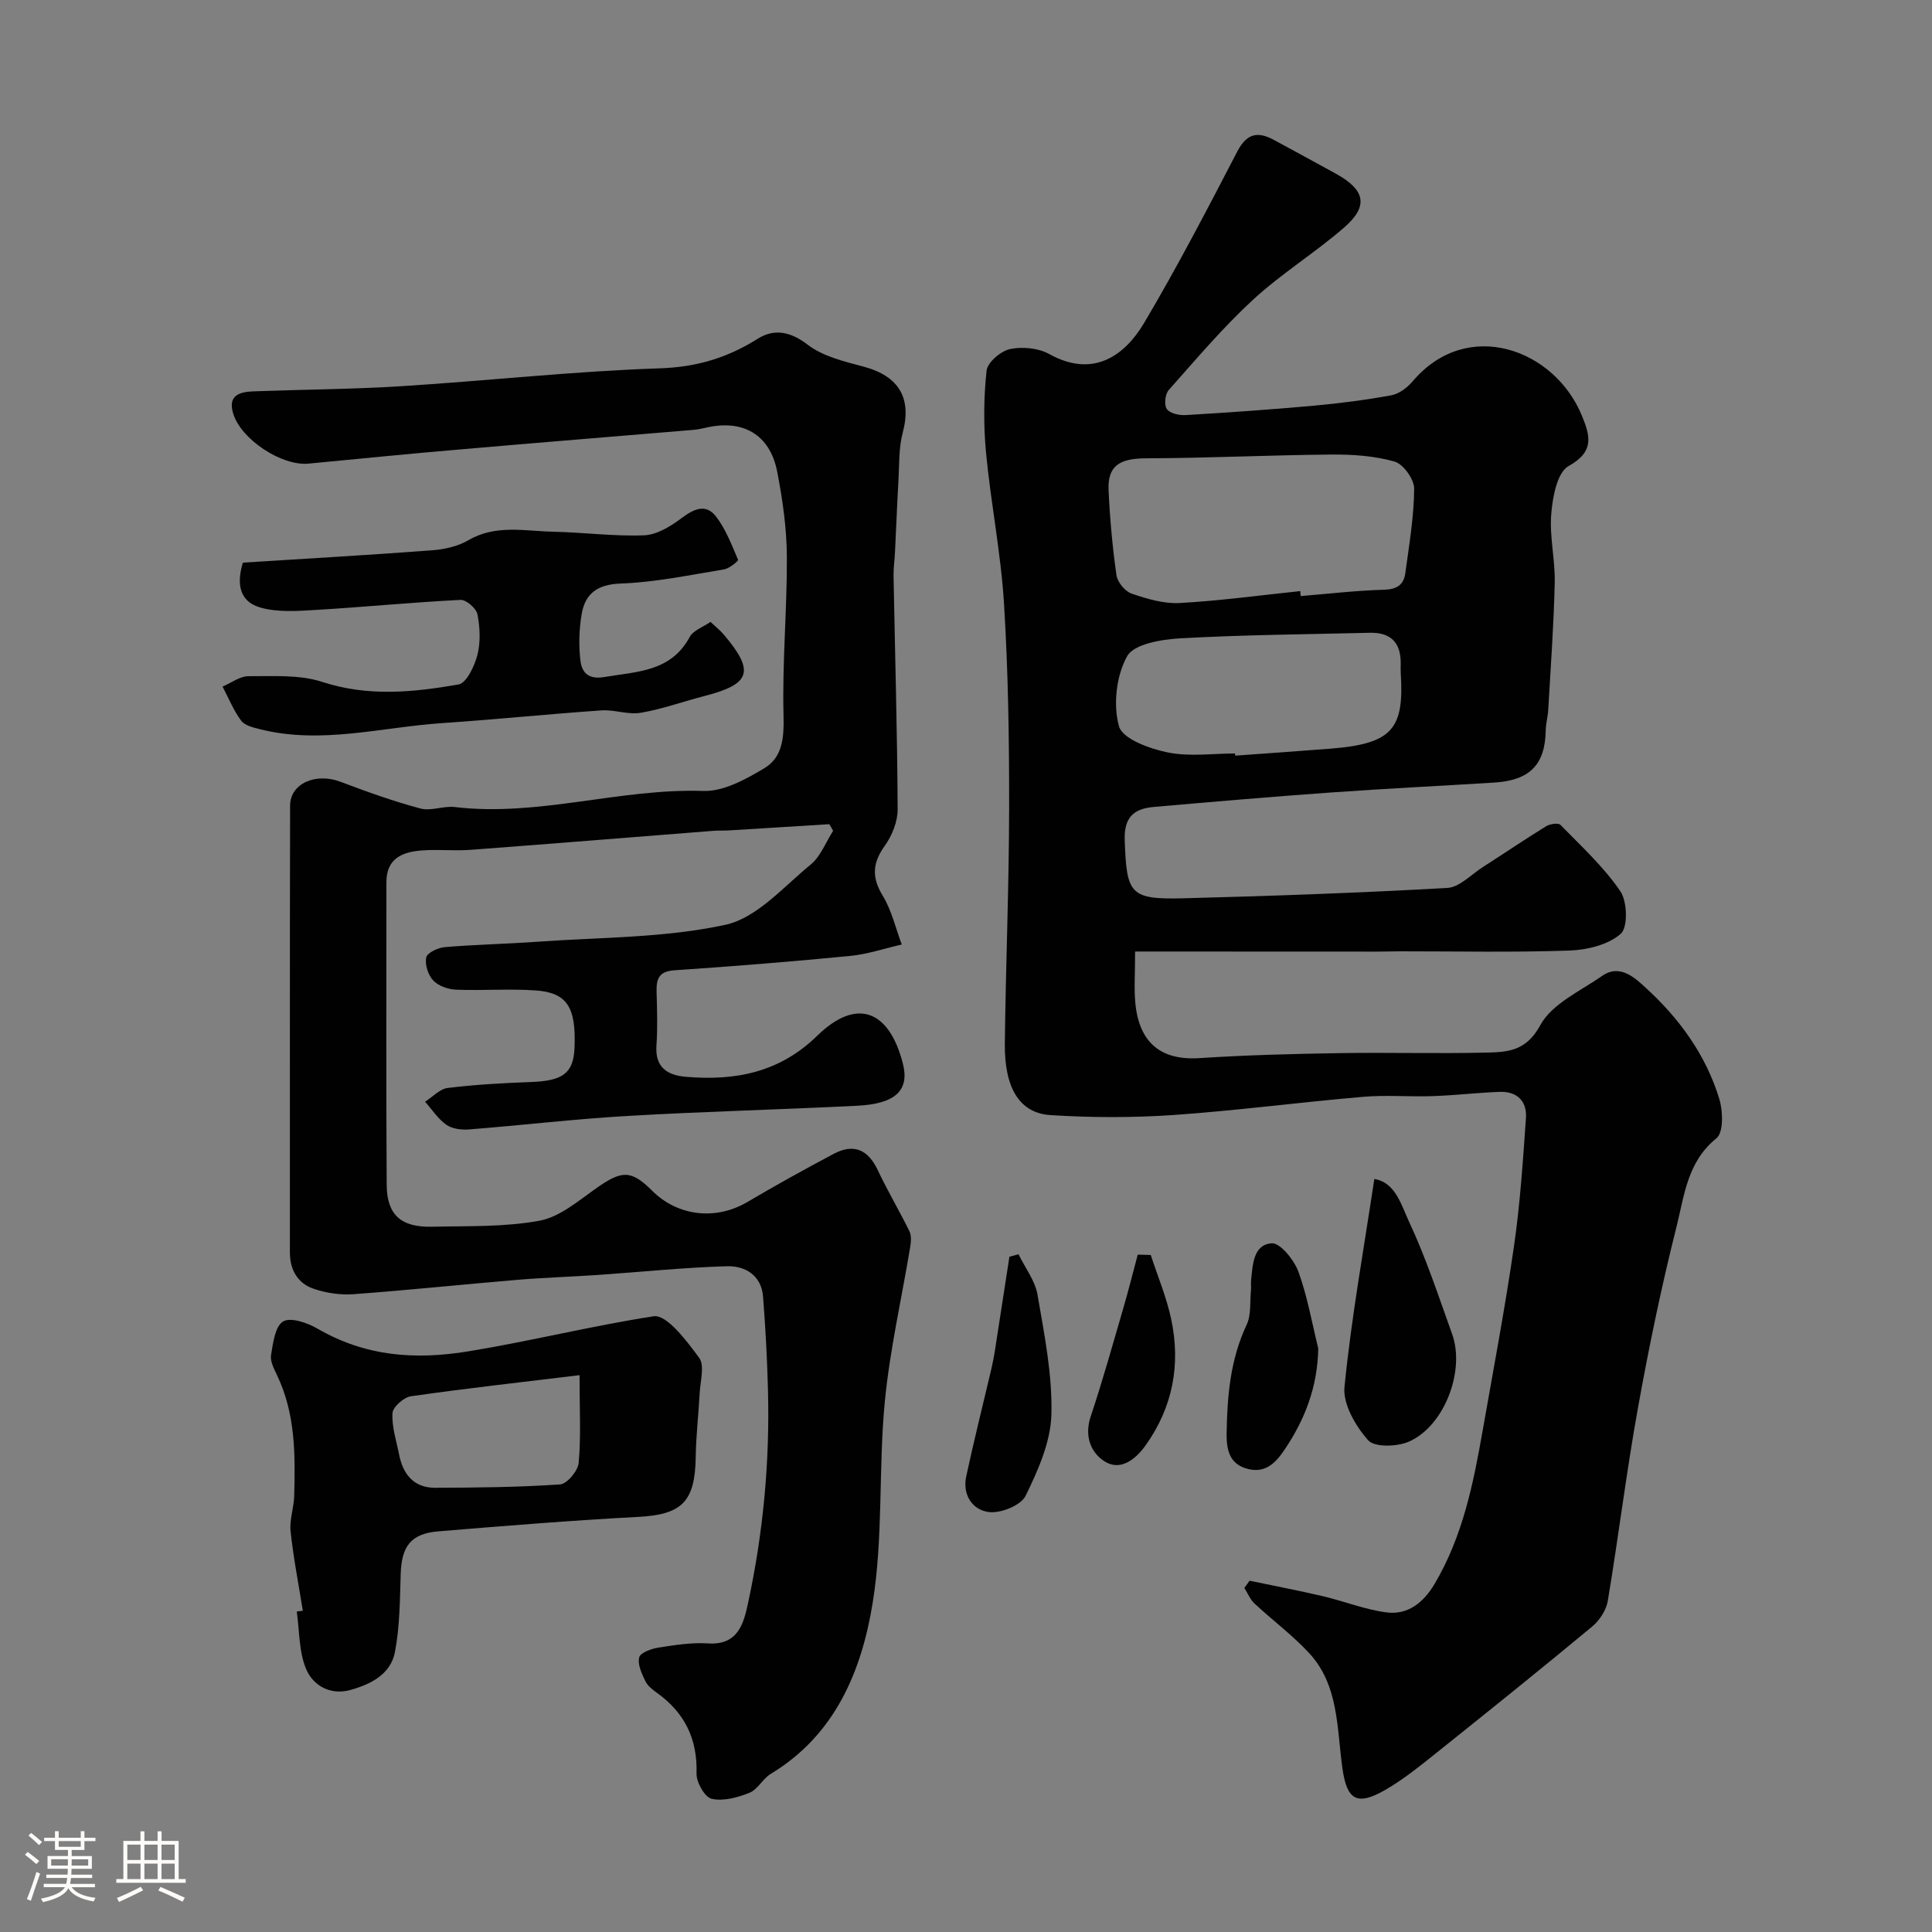 <svg enable-background="new 0 0 400 400" viewBox="0 0 400 400" xmlns="http://www.w3.org/2000/svg"><rect x="0" y="0" width="400" height="400" fill="#808080" stroke="none"/><path d="m5.17 384 .55-.58c.85.61 1.65 1.24 2.4 1.87l-.59.64c-.83-.73-1.62-1.38-2.36-1.93m1.22 9.53-.82-.34c.71-1.76 1.37-3.64 1.98-5.63.24.13.5.25.76.36-.6 1.67-1.24 3.54-1.92 5.61m-.5-13.5.57-.54c.56.44 1.31 1.06 2.26 1.87l-.64.64c-.68-.66-1.41-1.32-2.19-1.97m3.25.46h2.24v-1.36h.77v1.36h4.57v-1.36h.76v1.36h2.28v.69h-2.28v1.84h-2.64v1.26h4.18v2.64h-4.21c0 .45-.02.86-.05 1.21h4.32v.69h-4.38c-.04.34-.1.75-.19 1.22h5.15v.69h-4.82c.87 1.19 2.51 1.92 4.93 2.19-.17.31-.3.57-.37.76-2.77-.49-4.52-1.41-5.26-2.76-.56 1.26-2.3 2.23-5.24 2.9-.12-.24-.26-.48-.43-.72 2.73-.55 4.38-1.34 4.96-2.38h-4.38v-.69h4.65c.1-.38.17-.79.21-1.22h-4.32v-.69h4.4c.03-.34.05-.75.05-1.21h-4.2v-2.64h4.23v-1.26h-2.69v-1.84h-2.24zm1.46 4.46v1.29h3.45c.01-.4.02-.57.01-.53v-.32-.45h-3.46zm1.55-2.59h4.57v-1.19h-4.57zm6.11 2.59h-3.42v.77c-.01.19-.01.37-.02.53h3.44v-1.29z" fill="#fcfbfa"/><path d="m32.63 379.16h.82v1.98h3.54v7.89h1.46v.78h-14.37v-.78h1.46v-7.89h3.54v-1.98h.82v1.98h2.73zm-3.49 11.48.5.73c-1.61.82-3.28 1.63-5 2.41-.13-.27-.28-.55-.44-.82 1.75-.72 3.4-1.49 4.94-2.32m-2.78-5.55h2.73v-3.18h-2.73zm0 3.95h2.73v-3.2h-2.73zm3.54-3.95h2.73v-3.18h-2.73zm0 3.95h2.73v-3.2h-2.73zm7.89 4.68c-1.84-.92-3.51-1.7-5.02-2.32l.45-.73c1.89.8 3.57 1.55 5.04 2.23zm-1.62-11.81h-2.73v3.18h2.73zm-2.73 7.13h2.73v-3.2h-2.73z" fill="#fcfbfa"/><g fill="#010102"><path d="m235.01 197c0 4.63-.23 7.62.04 10.58.78 8.41 5.4 12.02 13.33 11.49 9.58-.63 19.19-.87 28.79-1.03 10.16-.17 20.33.13 30.49-.11 4.41-.1 8.3-.25 11.23-5.66 2.4-4.44 8.3-7.07 12.83-10.23 3.7-2.58 6.85.5 8.99 2.45 6.95 6.33 12.49 13.93 15.26 23.05.76 2.52.88 6.94-.6 8.13-6.07 4.88-6.66 11.96-8.29 18.42-3.14 12.45-5.74 25.05-8.01 37.69-2.37 13.18-3.99 26.49-6.2 39.7-.32 1.91-1.72 4.03-3.25 5.3-10.6 8.8-21.34 17.43-32.1 26.03-3.44 2.75-6.89 5.56-10.68 7.75-5.93 3.42-7.97 2.1-8.9-4.41-1.19-8.31-.69-17.27-6.99-24-3.43-3.67-7.52-6.71-11.21-10.15-.91-.85-1.42-2.14-2.11-3.23.36-.5.72-1 1.08-1.5 5.05 1.06 10.12 2.02 15.15 3.2 4.42 1.04 8.72 2.77 13.18 3.36 4.47.59 7.72-2.09 9.97-5.89 5.84-9.84 8.04-20.82 9.98-31.87 2.23-12.69 4.63-25.36 6.47-38.1 1.27-8.76 1.85-17.63 2.47-26.48.25-3.53-1.87-5.57-5.47-5.43-4.61.17-9.2.72-13.81.88-4.83.17-9.69-.27-14.49.15-13.08 1.12-26.11 2.85-39.2 3.76-8.46.58-17.01.56-25.47.02-6.44-.41-9.55-5.65-9.45-14.82.19-16.27.87-32.53.89-48.79.02-14.1-.19-28.22-1.06-42.29-.64-10.44-2.73-20.78-3.72-31.2-.53-5.64-.5-11.41.11-17.03.19-1.72 2.94-4.06 4.86-4.47 2.55-.54 5.85-.22 8.11 1.03 9.12 5.07 15.65.32 19.68-6.49 6.85-11.57 13.06-23.51 19.26-35.45 1.94-3.73 4.2-4.21 7.54-2.41 4.28 2.32 8.56 4.63 12.83 6.99 6.14 3.38 6.87 6.72 1.72 11.19-6.05 5.25-12.97 9.52-18.85 14.94-6.25 5.76-11.78 12.32-17.44 18.69-.75.84-.99 3.09-.39 3.93.65.91 2.57 1.33 3.89 1.25 8.87-.53 17.73-1.15 26.57-1.95 5.38-.49 10.75-1.18 16.05-2.16 1.61-.3 3.31-1.61 4.42-2.92 11.29-13.27 29.34-6.63 34.98 7.1 1.73 4.2 2.7 7.47-2.74 10.49-2.36 1.31-3.3 6.41-3.58 9.9-.39 4.71.83 9.53.72 14.28-.2 8.74-.84 17.48-1.34 26.22-.08 1.47-.51 2.92-.53 4.38-.12 7.01-3.29 10.29-10.62 10.74-11.21.7-22.43 1.24-33.63 2.04-12.31.88-24.6 1.93-36.89 3.01-4.12.36-6.2 2.1-6.02 6.96.41 11.07 1.04 12.24 12.19 11.95 18.2-.47 36.41-1.12 54.59-2.14 2.53-.14 4.94-2.77 7.36-4.32 4.38-2.81 8.69-5.73 13.12-8.46.79-.48 2.5-.74 2.95-.28 4.32 4.42 8.95 8.68 12.4 13.73 1.46 2.14 1.6 7.51.08 8.83-2.59 2.27-6.93 3.33-10.59 3.46-11.68.41-23.39.15-35.09.16-1.5 0-3 .06-4.5.06-16.56-.02-33.14-.02-50.36-.02zm34.19-74.62c.03.34.07.69.1 1.03 5.74-.47 11.48-1.15 17.23-1.31 2.64-.07 4.09-1 4.42-3.4.79-5.82 1.79-11.67 1.84-17.51.02-1.95-2.25-5.11-4.07-5.63-4.19-1.19-8.74-1.49-13.15-1.45-12.77.11-25.53.74-38.3.78-5.46.02-7.98 1.53-7.75 6.62.27 5.87.8 11.75 1.63 17.57.21 1.44 1.77 3.36 3.14 3.82 3.18 1.09 6.65 2.13 9.93 1.95 8.34-.46 16.65-1.6 24.98-2.47zm-13.5 33.62c.01.15.02.3.03.45 6.58-.48 13.17-.93 19.75-1.45 12.85-1.01 15.26-4.12 14.53-15.65-.04-.66-.01-1.33-.01-2 .05-4.31-2.09-6.45-6.39-6.34-13.09.32-26.2.42-39.27 1.15-3.86.22-9.57 1.17-10.98 3.7-2.25 4.04-2.93 10.07-1.68 14.52.74 2.61 6.34 4.64 10.07 5.4 4.48.92 9.29.22 13.95.22z"/><path d="m171.69 170.64c-6.87.43-13.74.86-20.6 1.28-1.16.07-2.34.01-3.5.1-16.72 1.31-33.44 2.68-50.17 3.93-3.31.25-6.68-.13-9.99.12-4.03.29-7.43 1.57-7.43 6.6.02 20.88-.08 41.76.06 62.64.04 6.22 2.97 8.82 9.38 8.67 7.43-.17 14.99.09 22.24-1.24 4.17-.77 8-4.06 11.67-6.66 5.38-3.81 7.3-3.91 11.66.44 5.34 5.34 13.24 6.17 19.73 2.34 5.86-3.46 11.83-6.76 17.85-9.96 4.15-2.21 7.13-.91 9.15 3.38 2.02 4.28 4.45 8.37 6.54 12.62.43.87.35 2.12.19 3.15-1.78 10.76-4.25 21.44-5.29 32.27-1.32 13.8-.29 27.91-2.5 41.53-2.28 14.06-7.74 27.35-21.09 35.4-1.67 1.01-2.71 3.24-4.43 3.93-2.44.98-5.41 1.79-7.82 1.24-1.42-.32-3.19-3.43-3.13-5.24.21-7.15-2.45-12.58-8.19-16.69-.94-.67-1.96-1.48-2.43-2.47-.72-1.53-1.63-3.44-1.25-4.88.25-.98 2.51-1.79 3.97-2.02 3.39-.53 6.87-1.09 10.26-.87 6.29.43 7.41-4.2 8.32-8.41 3.13-14.52 4.51-29.25 4.11-44.1-.17-6.44-.51-12.88-1.02-19.3-.35-4.43-3.73-6.39-7.51-6.28-8.88.26-17.74 1.19-26.61 1.8-5.6.38-11.21.55-16.8 1.02-11.3.95-22.58 2.14-33.89 2.97-2.71.2-5.64-.24-8.22-1.12-3.34-1.13-4.93-3.93-4.93-7.55.01-30.83-.03-61.65.04-92.48.01-4.61 5.33-6.87 10.41-4.95 5.45 2.06 10.95 4.04 16.57 5.54 2.19.59 4.79-.58 7.12-.3 17.34 2.06 34.16-3.91 51.46-3.33 4.17.14 8.76-2.4 12.58-4.68 3.89-2.31 4.13-6.44 4.02-11.05-.28-10.92.75-21.86.69-32.79-.03-5.86-.88-11.77-1.99-17.54-1.51-7.81-7.19-11.01-15.04-9.09-.8.19-1.61.33-2.43.4-16.06 1.35-32.13 2.64-48.18 4.04-10.49.88-20.95 1.95-31.41 2.94-5.53.52-13.9-4.97-15.57-10.33-1.21-3.88 1.4-4.54 4.29-4.64 10.26-.38 20.55-.43 30.79-1.08 17.75-1.12 35.46-3.09 53.21-3.68 7.63-.25 14.01-2.17 20.29-6.12 3.37-2.12 6.73-1.56 10.35 1.23 3.17 2.44 7.59 3.47 11.62 4.55 7.31 1.97 9.97 6.54 8.05 13.7-.83 3.11-.68 6.49-.87 9.76-.29 4.97-.47 9.95-.72 14.92-.08 1.65-.33 3.3-.3 4.95.3 16.1.77 32.2.85 48.3.01 2.54-1.15 5.45-2.66 7.55-2.56 3.57-2.75 6.54-.43 10.35 1.85 3.04 2.67 6.71 3.94 10.1-3.58.82-7.11 2.02-10.73 2.37-12.11 1.18-24.24 2.15-36.37 2.97-3.31.22-3.73 1.92-3.66 4.57.1 3.66.23 7.35-.03 10.99-.32 4.55 2.26 6.17 6.1 6.49 10.2.87 19.37-.87 27.2-8.51 8.08-7.89 14.86-5.41 17.72 5.77 1.4 5.48-1.45 8.33-9.4 8.73-15.86.8-31.74 1.19-47.59 2.11-10.98.64-21.91 1.94-32.88 2.8-1.55.12-3.47-.13-4.67-.98-1.72-1.22-2.94-3.14-4.38-4.76 1.56-.99 3.03-2.65 4.69-2.85 5.71-.7 11.49-1.02 17.24-1.23 6.61-.24 8.79-1.82 9.01-7.1.34-8.35-1.51-11.4-8.03-11.86-5.49-.39-11.04.07-16.55-.16-1.62-.07-3.63-.78-4.69-1.92s-1.75-3.31-1.43-4.77c.22-.97 2.45-2 3.86-2.12 6.42-.54 12.87-.66 19.29-1.12 12.97-.93 26.2-.77 38.78-3.5 6.51-1.41 12.04-7.87 17.66-12.47 2.07-1.7 3.13-4.62 4.65-6.99-.24-.46-.52-.92-.8-1.37z"/><path d="m62.7 333.49c-.88-5.48-1.95-10.95-2.54-16.46-.25-2.37.68-4.84.75-7.28.24-8.55.27-17.09-3.58-25.09-.62-1.3-1.43-2.85-1.21-4.13.41-2.47.82-5.89 2.47-6.92 1.5-.94 4.98.22 7.03 1.41 9.91 5.76 20.09 6.61 31.42 4.75 12.86-2.11 25.48-5.27 38.29-7.25 2.71-.42 6.85 5.11 9.41 8.58 1.19 1.6.25 4.84.12 7.33-.23 4.42-.76 8.83-.82 13.25-.14 9.29-2.88 11.9-11.93 12.38-13.8.73-27.59 1.85-41.36 2.99-5.69.47-7.61 3.09-7.79 8.82-.17 5.42-.18 10.92-1.2 16.2-.89 4.59-5.04 6.68-9.3 7.84-4.13 1.13-7.66-.99-9.07-4.33-1.53-3.61-1.37-7.93-1.95-11.93.42-.04.84-.1 1.26-.16zm57.29-48.78c-12.25 1.49-23.6 2.75-34.9 4.37-1.49.21-3.76 2.22-3.83 3.51-.17 2.82.81 5.71 1.37 8.56.81 4.11 3.06 6.89 7.48 6.88 8.62-.03 17.26-.11 25.85-.7 1.44-.1 3.7-2.8 3.85-4.46.49-5.4.18-10.87.18-18.16z"/><path d="m50.28 116.49c13.55-.86 26.39-1.59 39.21-2.56 2.54-.19 5.3-.81 7.46-2.07 5.69-3.33 11.7-1.9 17.61-1.77 6.27.13 12.54.98 18.78.74 2.63-.1 5.47-1.83 7.7-3.51 2.55-1.92 5.05-3.14 7.18-.41 2.04 2.62 3.26 5.9 4.59 8.99.1.23-1.81 1.81-2.92 1.99-7.08 1.16-14.18 2.66-21.31 2.92-4.9.18-7.44 2.04-8.17 6.43-.51 3.08-.61 6.33-.25 9.43.28 2.5 1.56 4.09 4.98 3.5 6.72-1.15 13.74-1.04 17.65-8.28.75-1.39 2.8-2.08 4.31-3.13 1.09 1.03 2.01 1.74 2.75 2.62 6.46 7.62 5.61 10.25-3.99 12.72-4.4 1.13-8.72 2.71-13.18 3.47-2.63.45-5.49-.68-8.2-.49-10.98.76-21.94 1.89-32.92 2.63-12.56.84-25.04 4.46-37.72 1.27-1.39-.35-3.16-.76-3.91-1.77-1.58-2.13-2.6-4.68-3.85-7.06 1.8-.76 3.59-2.16 5.39-2.15 5.1.02 10.52-.36 15.24 1.18 9.51 3.11 18.87 2.16 28.23.53 1.65-.29 3.31-3.81 3.9-6.11.68-2.66.54-5.69.01-8.42-.24-1.22-2.33-3.04-3.5-2.98-10.01.5-19.99 1.49-29.99 2.08-3.83.23-7.91.53-11.5-.51-4.69-1.37-4.73-5.46-3.58-9.28z"/><path d="m284.54 244.1c4.4.68 5.6 5.47 7.23 8.94 3.5 7.47 6.08 15.38 8.88 23.17 2.74 7.63-1.63 19.09-8.99 22.28-2.43 1.06-7.08 1.19-8.4-.3-2.59-2.92-5.25-7.46-4.9-11.03 1.41-14.24 3.97-28.37 6.18-43.06z"/><path d="m210.87 259.68c1.36 2.79 3.43 5.45 3.94 8.39 1.41 8.21 3.09 16.55 2.87 24.79-.15 5.69-2.76 11.56-5.34 16.83-.97 1.98-5.09 3.64-7.54 3.37-3.45-.38-5.58-3.55-4.75-7.4 1.6-7.46 3.47-14.86 5.21-22.3.3-1.26.54-2.54.74-3.82 1.01-6.45 2-12.9 2.99-19.35.63-.16 1.26-.34 1.88-.51z"/><path d="m272.93 279.16c-.14 7.95-2.73 14.67-6.94 20.93-1.77 2.64-3.85 4.88-7.38 4.1-3.95-.88-4.71-3.79-4.65-7.45.12-7.73.76-15.27 4.14-22.45.98-2.08.66-4.77.9-7.19.07-.66-.05-1.33.02-1.99.34-3.25.44-7.43 4.28-7.7 1.75-.12 4.61 3.43 5.51 5.85 1.87 5.11 2.8 10.58 4.12 15.9z"/><path d="m238.25 259.83c1.44 4.41 3.26 8.73 4.22 13.23 2.02 9.42.36 18.3-5.32 26.23-2.06 2.87-5.16 5.31-8.38 3.32-2.94-1.81-4.32-5.28-2.95-9.36 2.47-7.37 4.55-14.88 6.73-22.34 1.08-3.69 2.01-7.43 3.01-11.15.9.03 1.8.05 2.69.07z"/></g></svg>